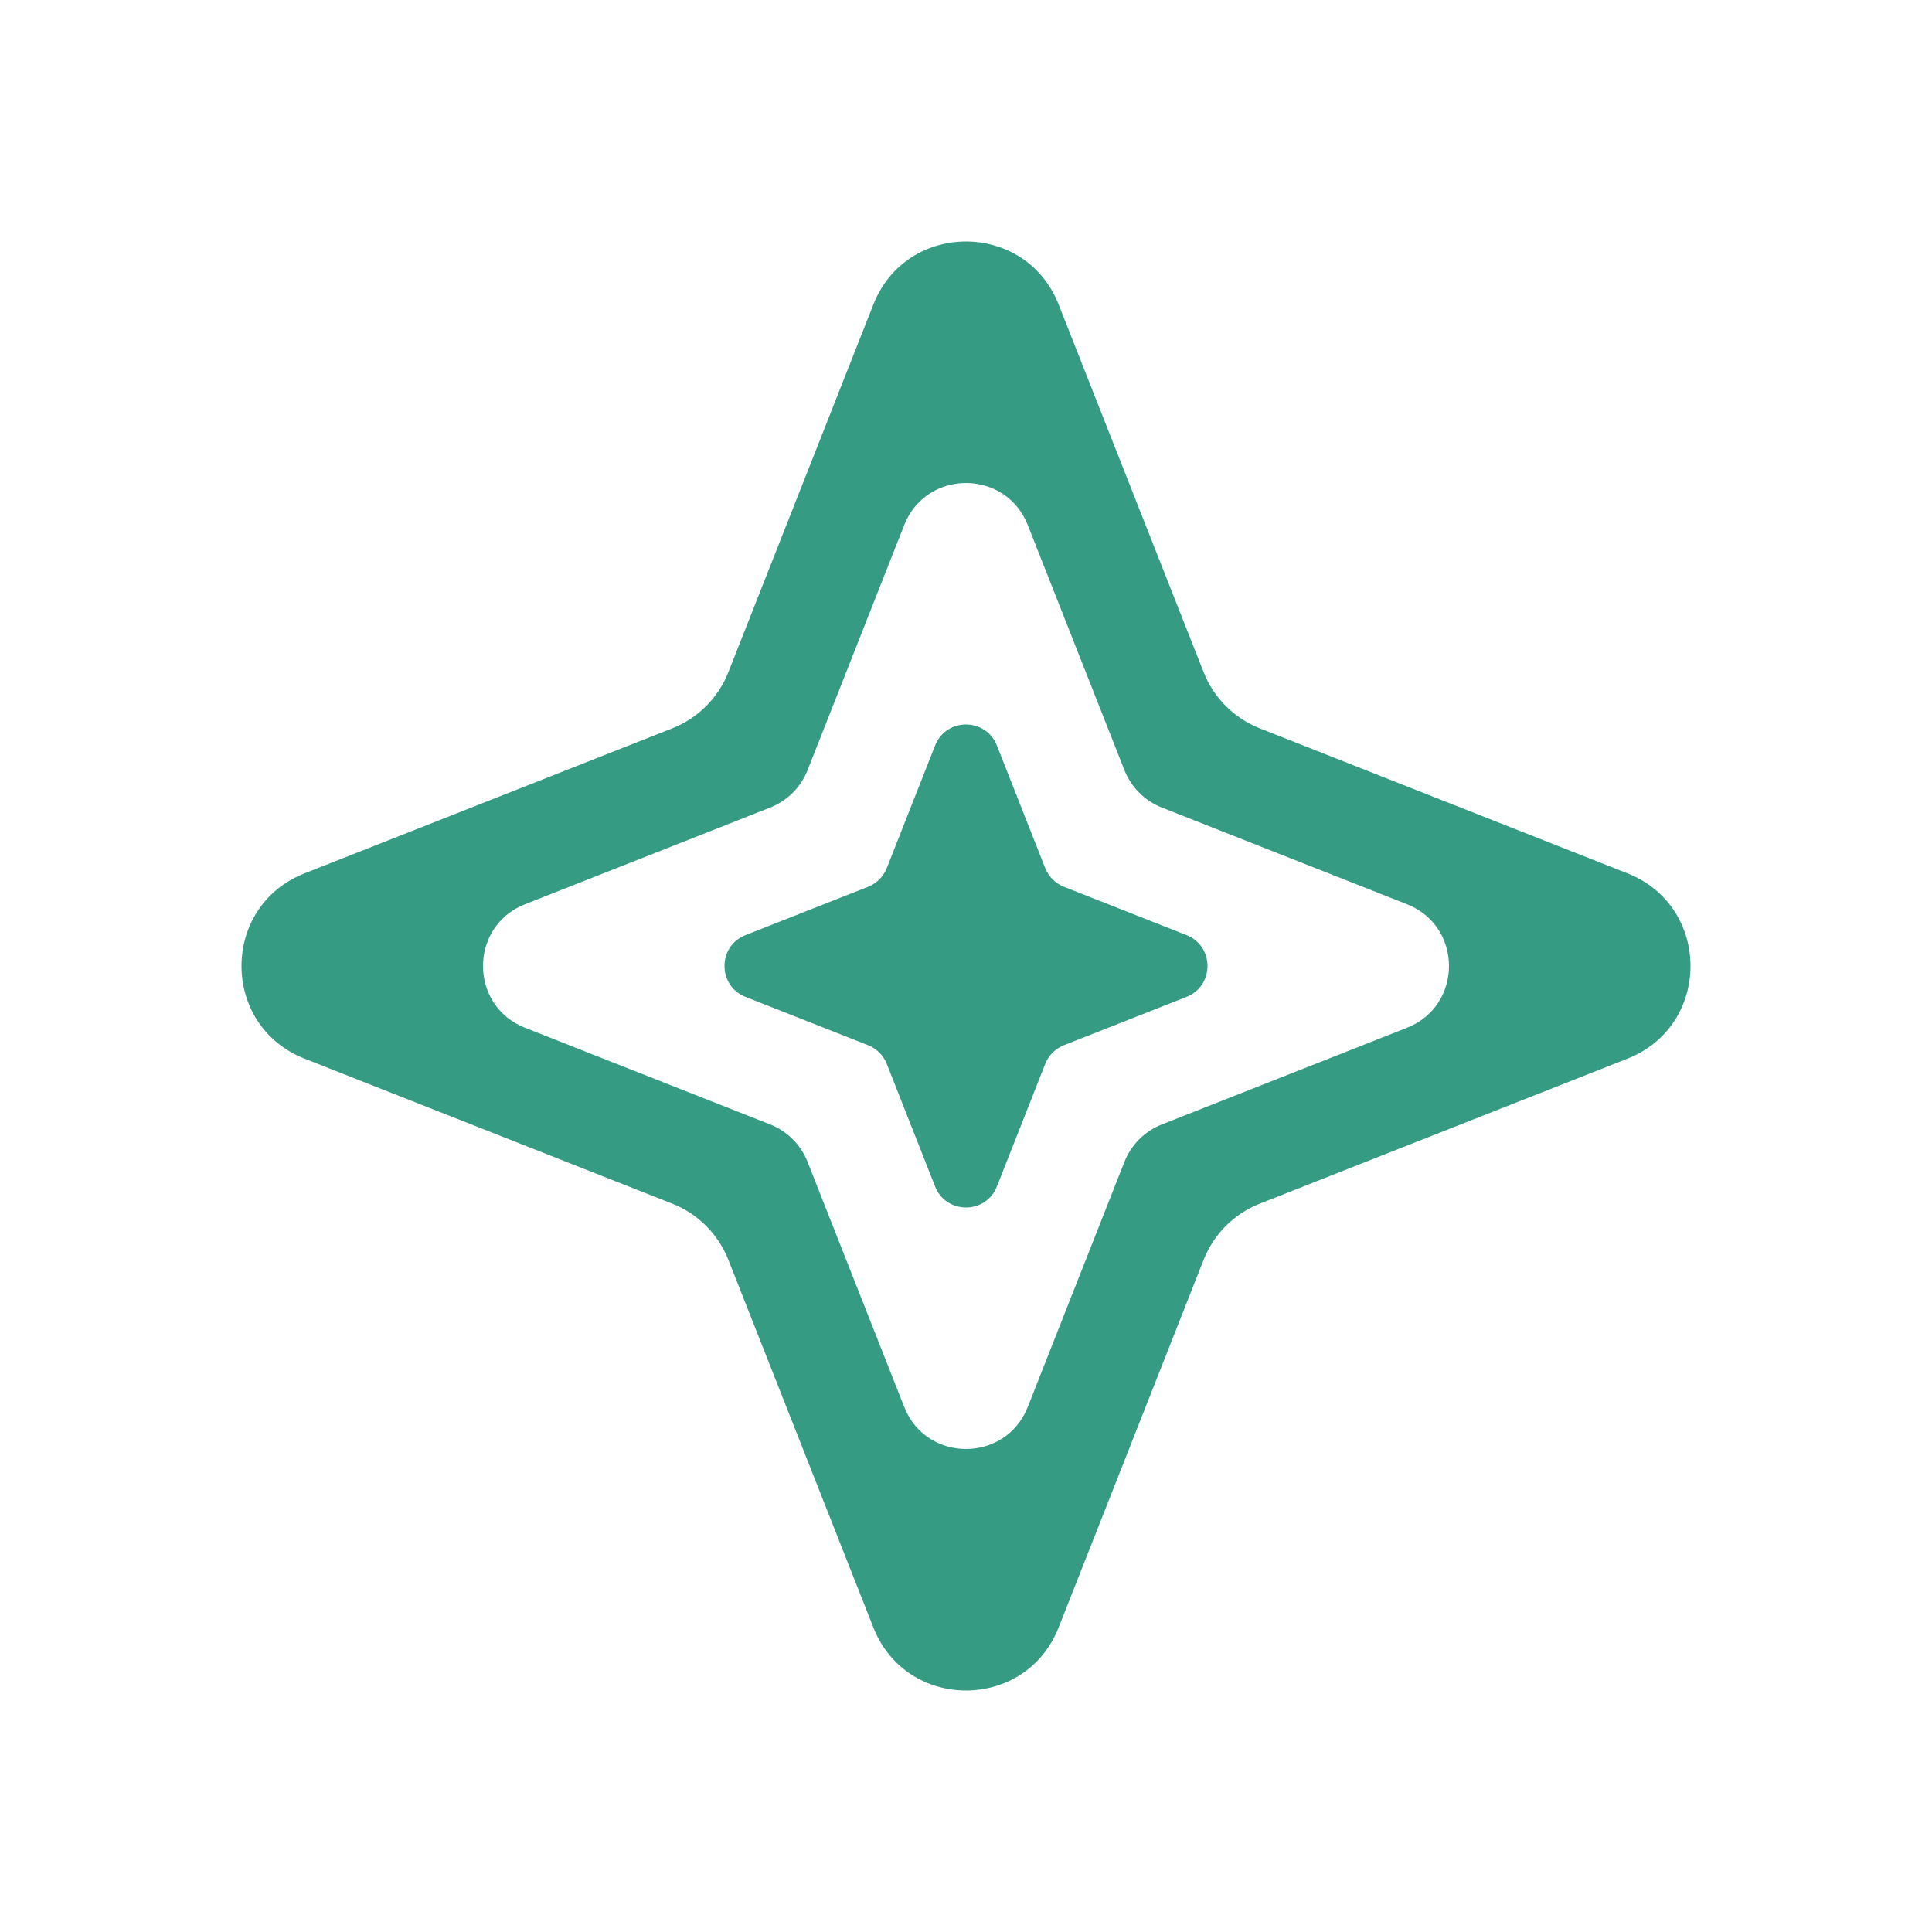 <svg width="104" height="104" viewBox="0 0 104 104" fill="none" xmlns="http://www.w3.org/2000/svg">
<path d="M53.663 40.131C53.068 38.623 50.932 38.623 50.337 40.131L47.736 46.729C47.554 47.189 47.189 47.554 46.729 47.736L40.131 50.337C38.623 50.932 38.623 53.068 40.131 53.663L46.729 56.264C47.189 56.446 47.554 56.811 47.736 57.271L50.337 63.869C50.932 65.377 53.068 65.377 53.663 63.869L56.264 57.271C56.446 56.811 56.811 56.446 57.271 56.264L63.869 53.663C65.377 53.068 65.377 50.932 63.869 50.337L57.271 47.736C56.811 47.554 56.446 47.189 56.264 46.729L53.663 40.131Z" fill="#359B83"/>
<path fill-rule="evenodd" clip-rule="evenodd" d="M47.013 16.394C48.797 11.869 55.203 11.869 56.987 16.394L64.793 36.186C65.338 37.568 66.432 38.662 67.814 39.207L87.606 47.013C92.131 48.797 92.131 55.203 87.606 56.987L67.814 64.793C66.432 65.338 65.338 66.432 64.793 67.814L56.987 87.606C55.203 92.131 48.797 92.131 47.013 87.606L39.207 67.814C38.662 66.432 37.568 65.338 36.186 64.793L16.394 56.987C11.869 55.203 11.869 48.797 16.394 47.013L36.186 39.207C37.568 38.662 38.662 37.568 39.207 36.186L47.013 16.394ZM48.675 28.263C49.865 25.246 54.135 25.246 55.325 28.263L60.529 41.458C60.892 42.379 61.621 43.108 62.542 43.471L75.737 48.675C78.754 49.865 78.754 54.135 75.737 55.325L62.542 60.529C61.621 60.892 60.892 61.621 60.529 62.542L55.325 75.737C54.135 78.754 49.865 78.754 48.675 75.737L43.471 62.542C43.108 61.621 42.379 60.892 41.458 60.529L28.263 55.325C25.246 54.135 25.246 49.865 28.263 48.675L41.458 43.471C42.379 43.108 43.108 42.379 43.471 41.458L48.675 28.263Z" fill="#359B83"/>
</svg>
